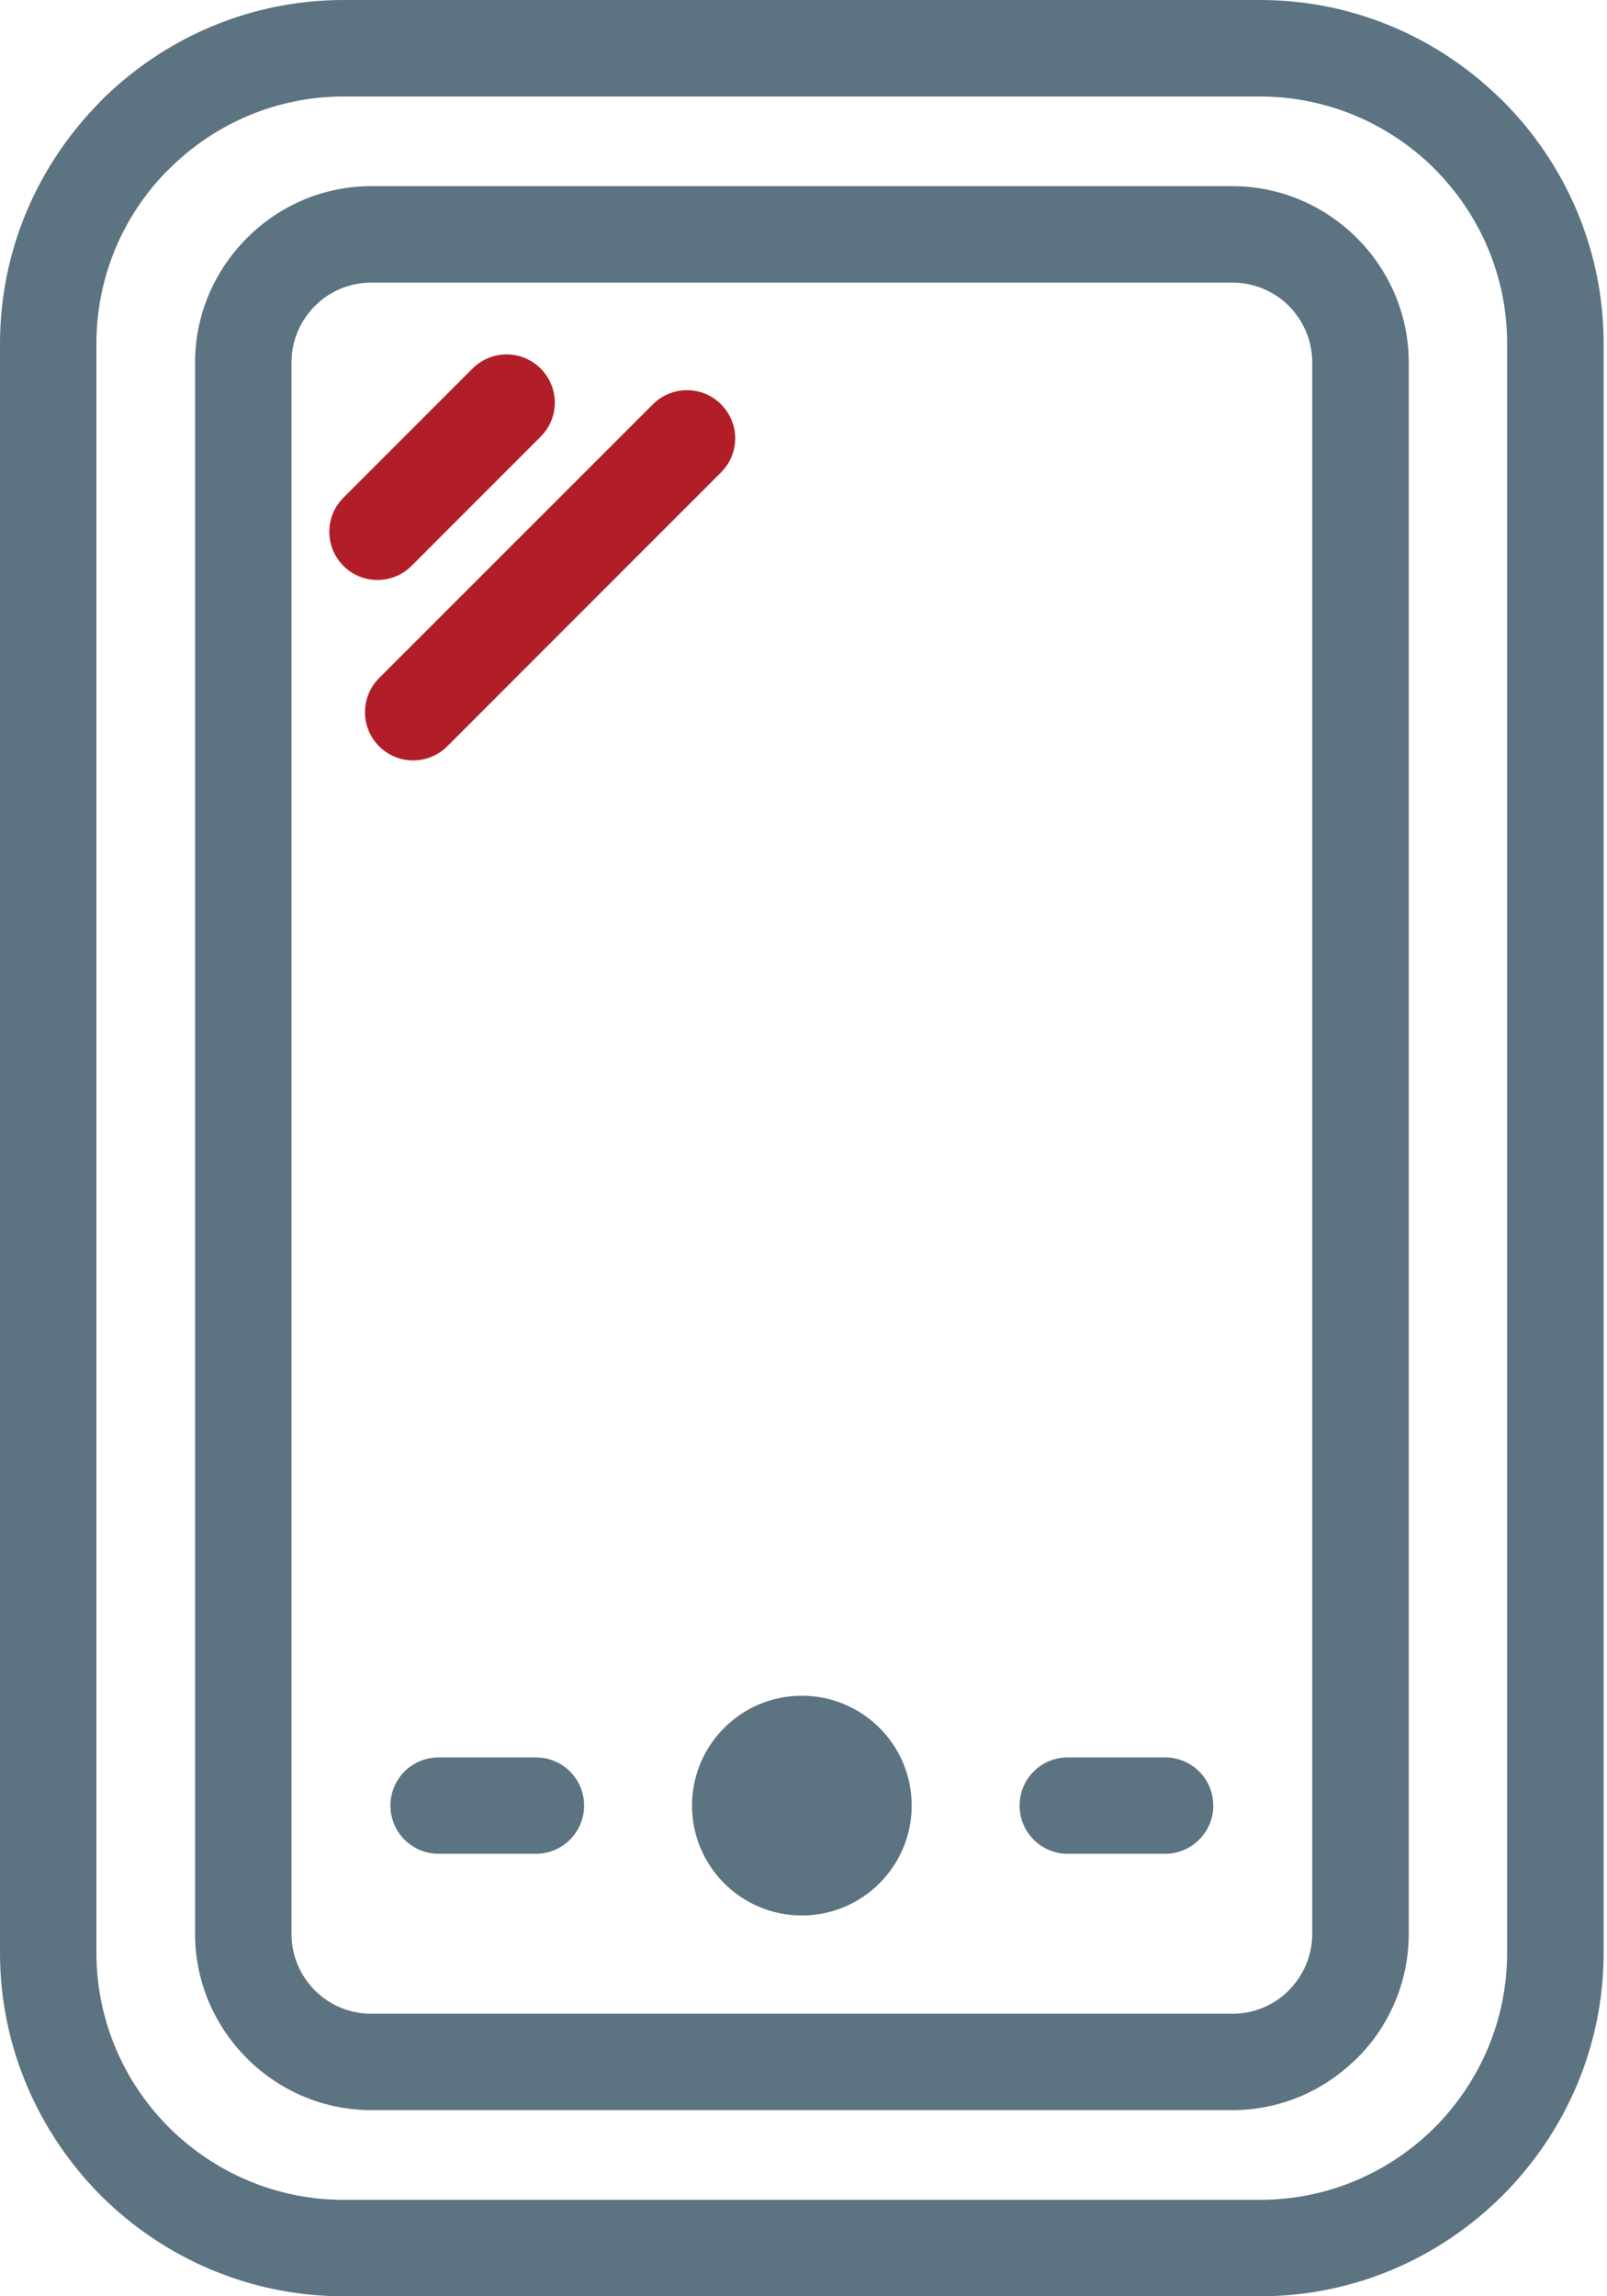 <?xml version="1.0" encoding="utf-8"?>
<!-- Generator: Adobe Illustrator 16.0.3, SVG Export Plug-In . SVG Version: 6.00 Build 0)  -->
<!DOCTYPE svg PUBLIC "-//W3C//DTD SVG 1.1//EN" "http://www.w3.org/Graphics/SVG/1.1/DTD/svg11.dtd">
<svg version="1.1" id="Layer_1" xmlns="http://www.w3.org/2000/svg" xmlns:xlink="http://www.w3.org/1999/xlink" x="0px" y="0px"
	 width="21px" height="30px" viewBox="0 0 21 30" enable-background="new 0 0 21 30" xml:space="preserve">
<path fill="#5C7381" d="M1.26,4.489v21.023c0,0.889,0.363,1.696,0.946,2.28c0.588,0.586,1.395,0.948,2.283,0.948h11.979
	c0.888,0,1.696-0.362,2.281-0.946c0.584-0.586,0.946-1.394,0.946-2.282V4.488c0-0.887-0.362-1.694-0.947-2.28L18.721,2.18
	c-0.583-0.567-1.379-0.919-2.252-0.919H4.489c-0.888,0-1.695,0.363-2.28,0.948l-0.03,0.028C1.61,2.818,1.26,3.614,1.26,4.489
	 M15.225,22.96c0.348,0,0.63,0.281,0.63,0.629c0,0.348-0.283,0.63-0.63,0.63h-1.272c-0.348,0-0.629-0.282-0.629-0.63
	c0-0.349,0.282-0.629,0.629-0.629H15.225z M7.004,22.96c0.347,0,0.629,0.281,0.629,0.629c0,0.348-0.283,0.63-0.629,0.63H5.732
	c-0.349,0-0.63-0.282-0.63-0.63c0-0.349,0.282-0.629,0.63-0.629H7.004z M10.478,25.025c0.793,0,1.436-0.644,1.436-1.436
	c0-0.792-0.643-1.435-1.436-1.435c-0.792,0-1.435,0.643-1.435,1.435C9.043,24.382,9.686,25.025,10.478,25.025 M18.409,4.735v20.531
	c0,0.633-0.259,1.21-0.677,1.626l-0.038,0.035c-0.414,0.396-0.974,0.641-1.589,0.641H4.852c-0.631,0-1.207-0.259-1.625-0.676
	l-0.003-0.004c-0.417-0.418-0.675-0.992-0.675-1.623V4.735c0-0.63,0.26-1.207,0.677-1.624l0.003-0.003
	C3.646,2.69,4.221,2.432,4.852,2.432h11.253c0.631,0,1.207,0.259,1.625,0.676C18.149,3.527,18.409,4.103,18.409,4.735
	 M17.148,25.266V4.735c0-0.287-0.117-0.548-0.305-0.738c-0.188-0.188-0.451-0.305-0.738-0.305H4.852
	c-0.288,0-0.549,0.116-0.736,0.305c-0.19,0.19-0.307,0.451-0.307,0.738v20.531c0,0.288,0.117,0.548,0.304,0.736
	c0.19,0.191,0.451,0.307,0.739,0.307h11.253c0.276,0,0.527-0.107,0.713-0.281l0.024-0.025
	C17.031,25.813,17.148,25.552,17.148,25.266 M0,25.513V4.489c0-1.215,0.491-2.323,1.285-3.135l0.033-0.036
	C2.132,0.505,3.255,0,4.489,0h11.979c1.217,0,2.324,0.492,3.135,1.285l0.035,0.033c0.813,0.813,1.318,1.936,1.318,3.17v21.024
	c0,1.233-0.506,2.354-1.318,3.168C18.822,29.496,17.702,30,16.468,30H4.489c-1.234,0-2.357-0.504-3.171-1.316
	C0.505,27.867,0,26.745,0,25.513"/>
<path fill="#B21E28" d="M8.532,5.282c0.246-0.246,0.645-0.246,0.89,0c0.247,0.246,0.247,0.645,0,0.89L5.845,9.75
	c-0.247,0.246-0.645,0.246-0.891,0c-0.246-0.246-0.246-0.645,0-0.891L8.532,5.282z"/>
<path fill="#B21E28" d="M6.175,4.815c0.246-0.246,0.645-0.246,0.89,0c0.247,0.246,0.247,0.645,0,0.89L5.378,7.393
	c-0.246,0.246-0.645,0.246-0.89,0c-0.246-0.246-0.246-0.645,0-0.891L6.175,4.815z"/>
</svg>
